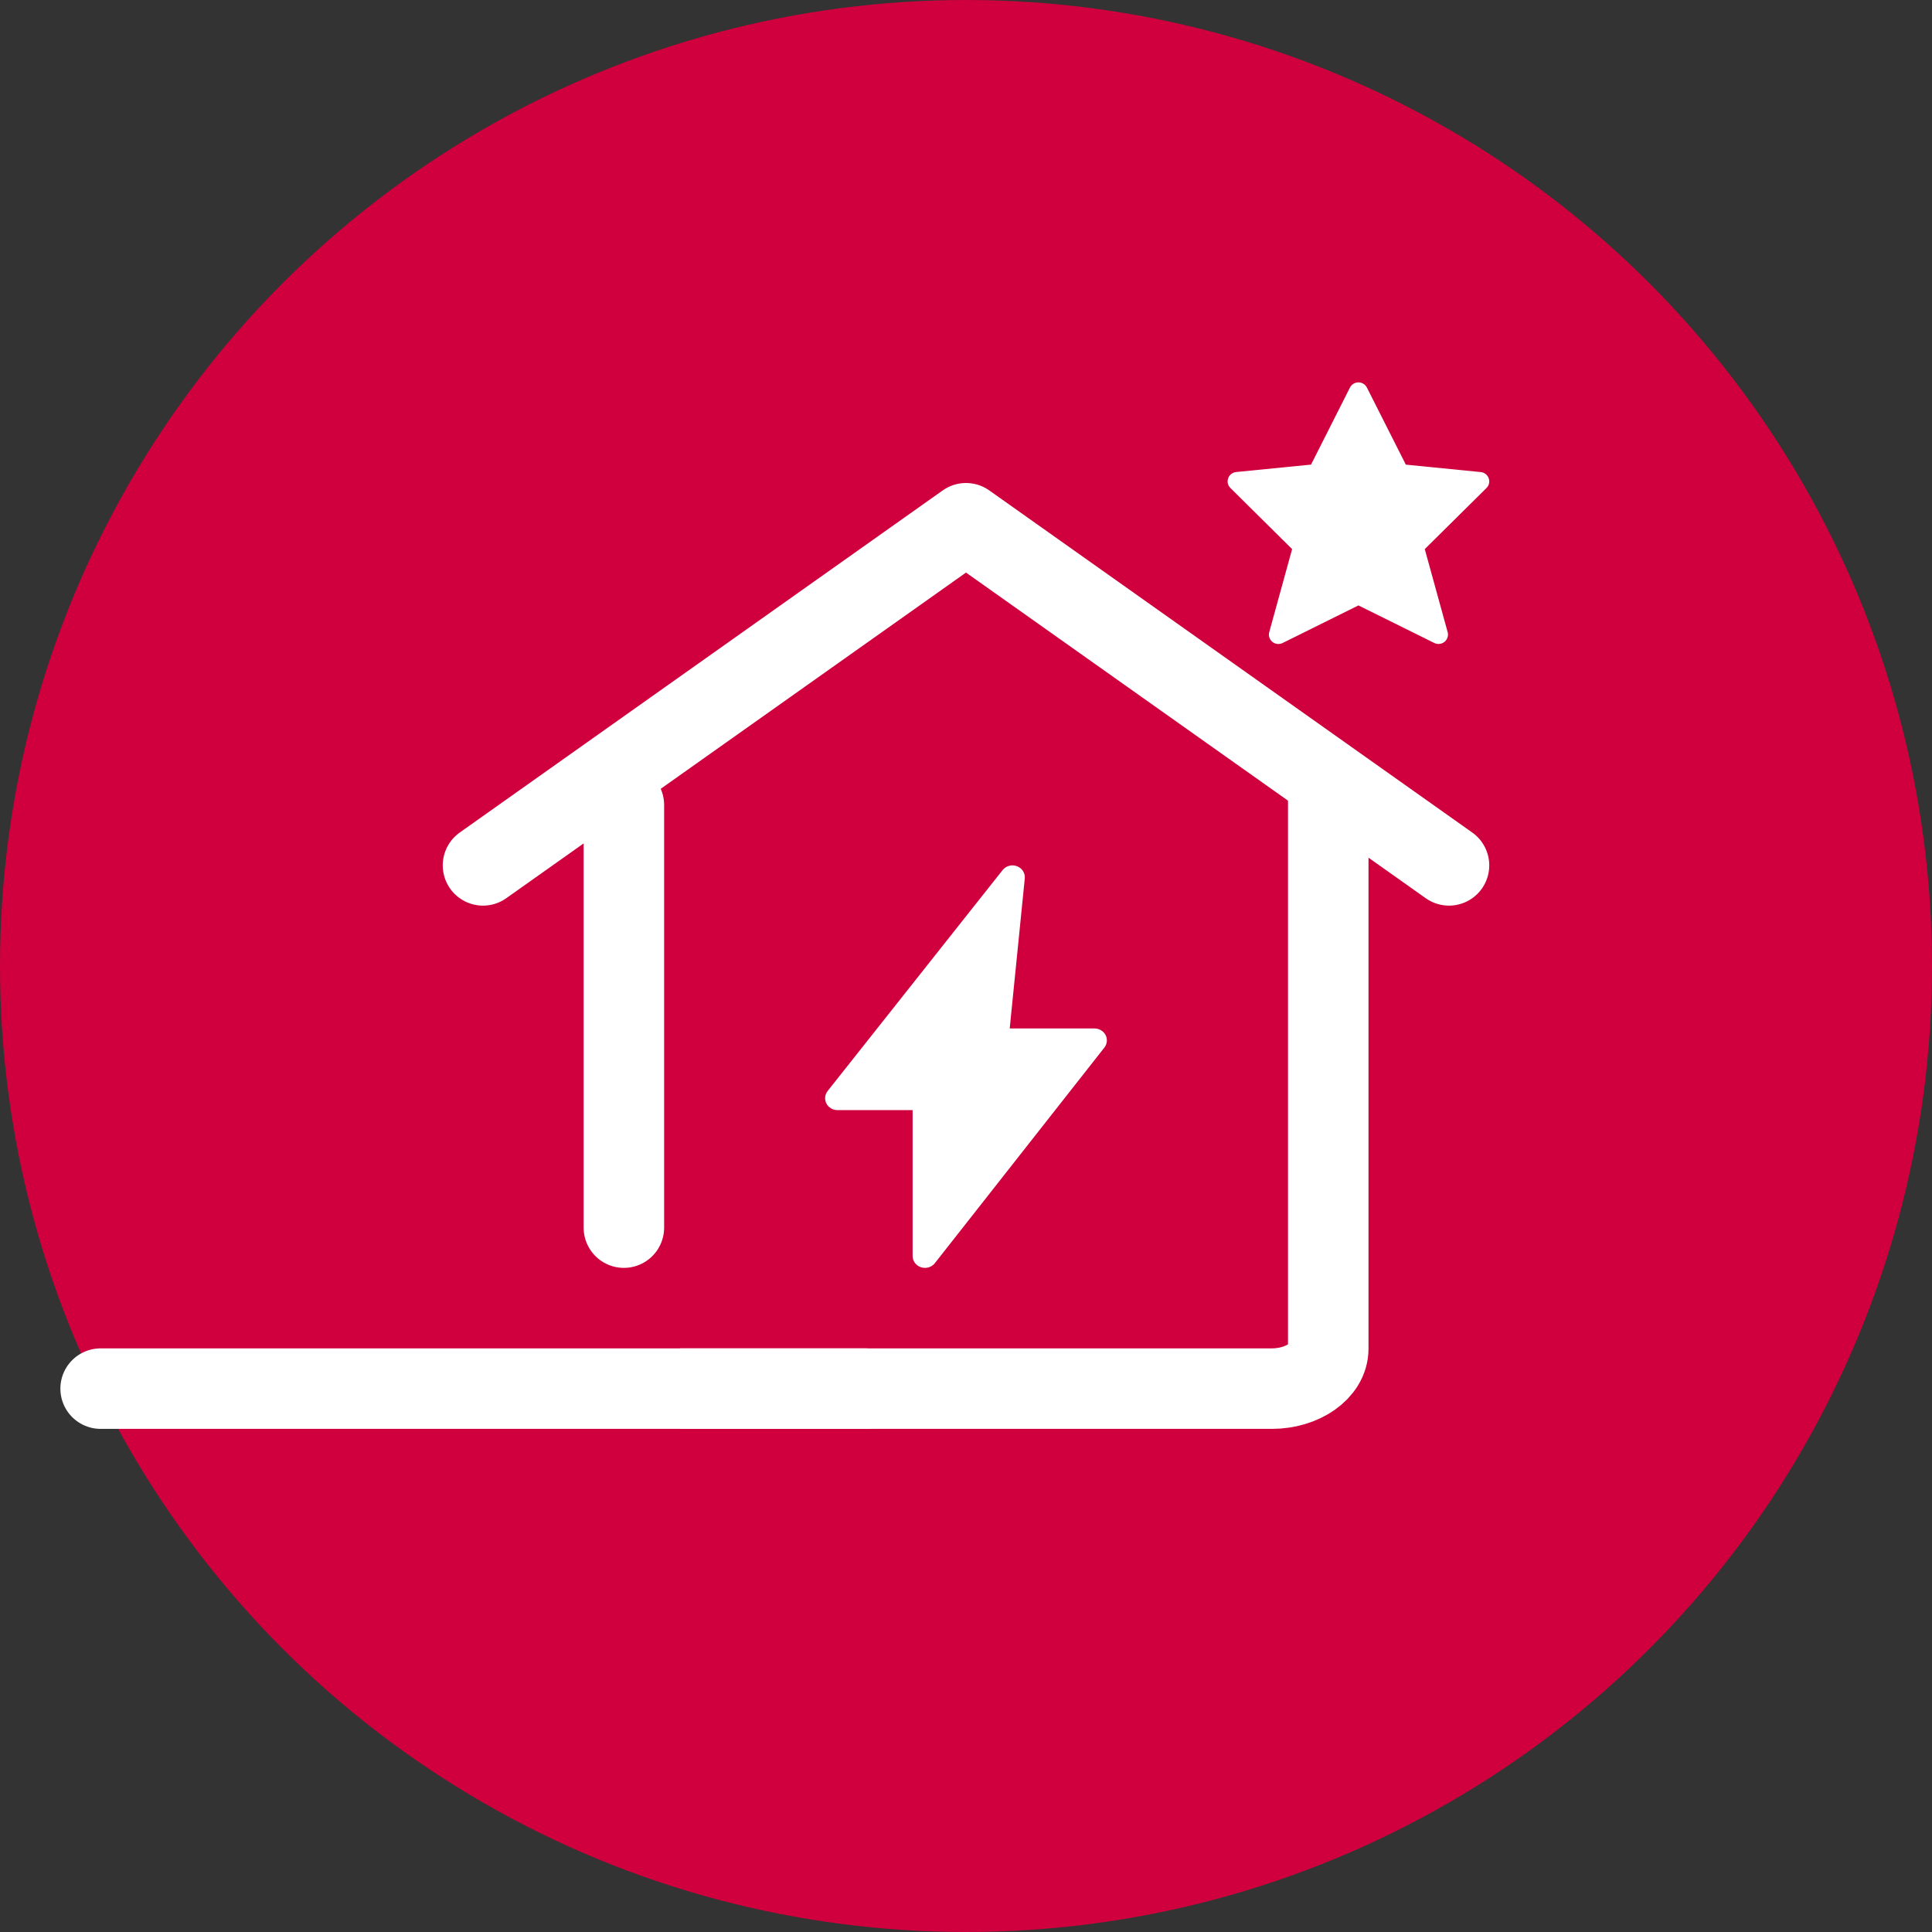 <svg width="96" height="96" viewBox="0 0 96 96" fill="none" xmlns="http://www.w3.org/2000/svg">
<rect x="0" y="0" width="96" height="96" fill="#333333" stroke="none"/>
<circle cx="48" cy="48" r="48" fill="#CF003D"/>
<path d="M5 69H43" stroke="white" stroke-width="4" stroke-linecap="round" stroke-linejoin="round"/>
<path d="M66 38V67.017C66 68.119 64.716 69 63.2 69H33.8" stroke="white" stroke-width="4"/>
<path d="M24 43L48 26L72 43" stroke="white" stroke-width="4" stroke-linecap="round" stroke-linejoin="round"/>
<path d="M31 40L31 61" stroke="white" stroke-width="4" stroke-linecap="round" stroke-linejoin="round"/>
<path d="M41.063 54.832C41.167 55.034 41.381 55.161 41.615 55.161H45.347V62.408C45.347 62.663 45.515 62.889 45.767 62.97C45.831 62.991 45.897 63 45.962 63C46.152 63 46.334 62.917 46.453 62.765L54.876 52.053C55.016 51.873 55.04 51.633 54.935 51.431C54.831 51.23 54.618 51.103 54.384 51.103H50.172L50.921 43.649C50.947 43.385 50.789 43.138 50.534 43.041C50.276 42.943 49.986 43.024 49.819 43.234L41.125 54.211C40.984 54.39 40.96 54.63 41.063 54.832Z" fill="white"/>
<path d="M67.921 19.259L69.855 23.088L73.575 23.457C73.664 23.465 73.749 23.499 73.819 23.553C73.889 23.607 73.942 23.68 73.972 23.764C74.002 23.847 74.008 23.936 73.989 24.023C73.969 24.109 73.925 24.188 73.862 24.25L70.796 27.285L71.933 31.409C71.957 31.496 71.955 31.587 71.927 31.673C71.899 31.759 71.847 31.835 71.777 31.892C71.707 31.949 71.621 31.985 71.531 31.995C71.441 32.005 71.349 31.989 71.268 31.949L67.5 30.083L63.732 31.951C63.651 31.991 63.559 32.007 63.469 31.997C63.379 31.987 63.293 31.951 63.223 31.894C63.153 31.837 63.101 31.761 63.073 31.675C63.046 31.589 63.044 31.498 63.068 31.411L64.204 27.285L61.138 24.248C61.075 24.186 61.031 24.107 61.011 24.021C60.992 23.935 60.998 23.845 61.028 23.762C61.058 23.678 61.111 23.605 61.181 23.551C61.252 23.497 61.336 23.463 61.425 23.455L65.145 23.086L67.079 19.257C67.118 19.18 67.178 19.114 67.253 19.069C67.327 19.024 67.413 19 67.501 19C67.588 19 67.674 19.024 67.748 19.07C67.822 19.116 67.882 19.181 67.921 19.259Z" fill="white"/>
</svg>
